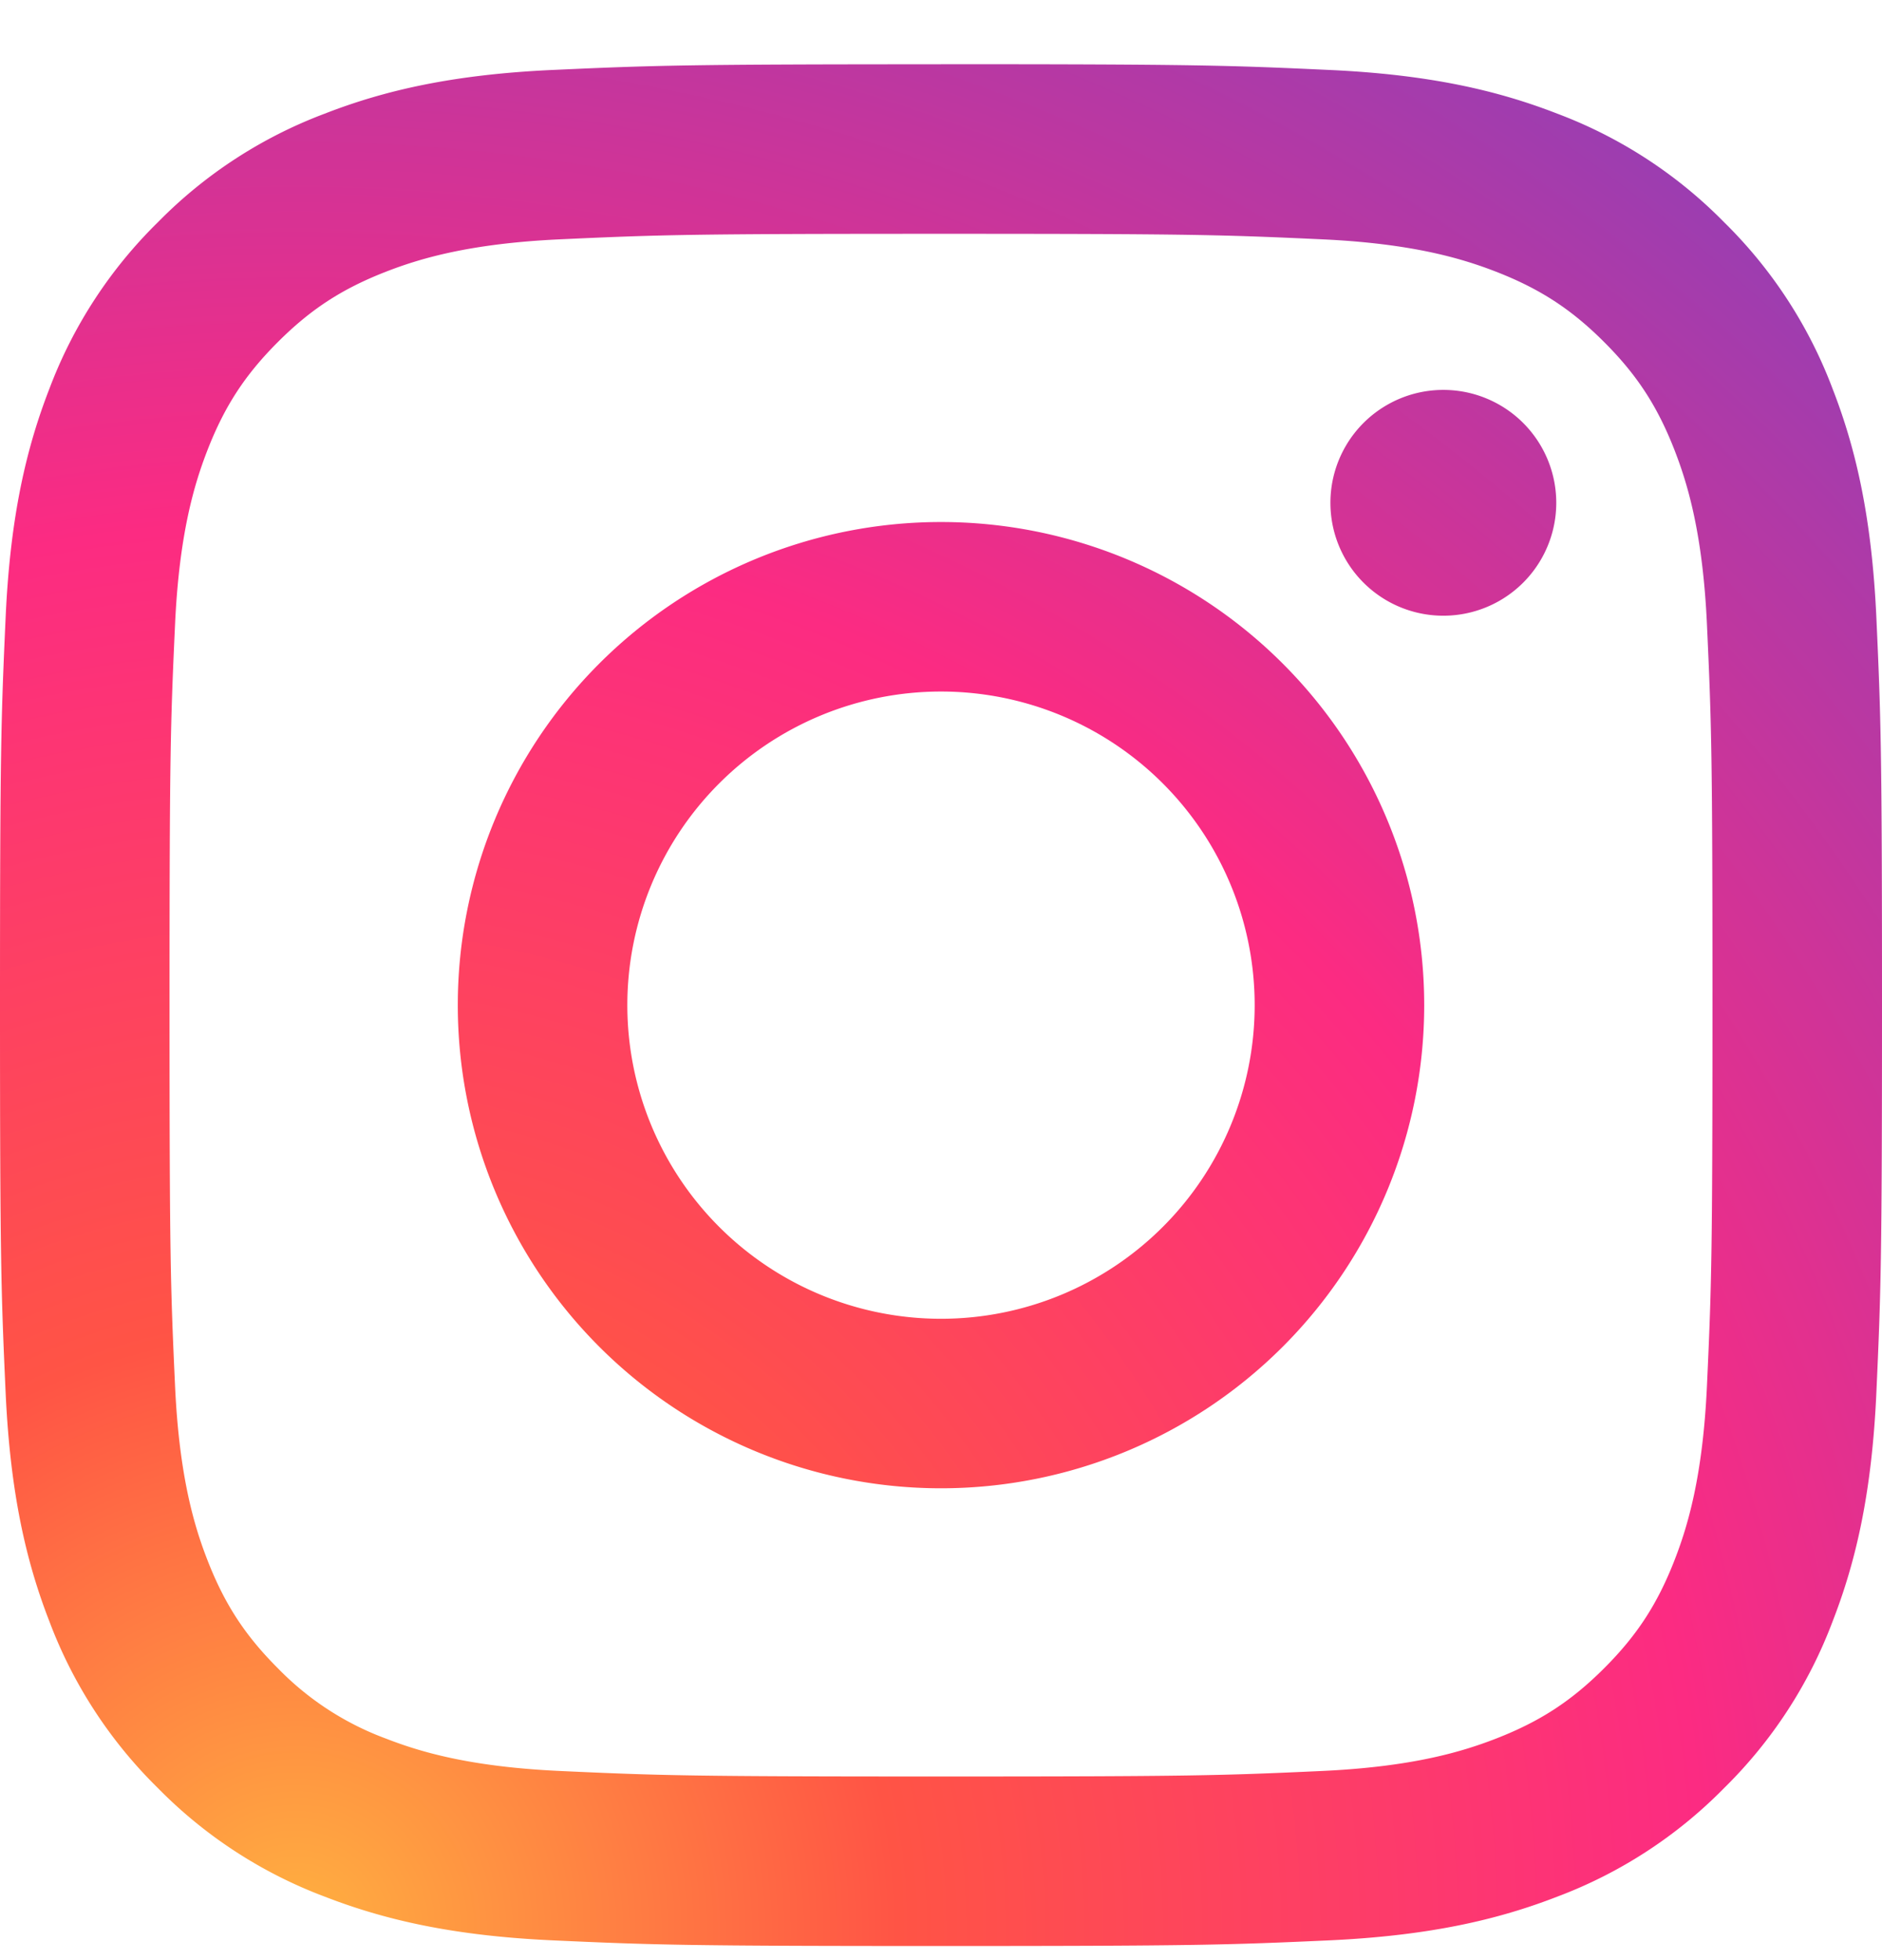 <svg xmlns="http://www.w3.org/2000/svg" width="24" height="25" fill="none"><g clip-path="url(#a)"><path fill="url(#b)" fill-rule="evenodd" d="M19.846 6.413a1.44 1.44 0 1 1-2.88 0 1.44 1.44 0 0 1 2.88 0ZM12 16.82a4 4 0 1 1 0-8 4 4 0 0 1 0 8Zm0-10.162a6.162 6.162 0 1 0 0 12.324 6.162 6.162 0 0 0 0-12.324Zm0-3.676c3.204 0 3.584.012 4.849.07 1.17.053 1.805.249 2.228.413.56.218.96.478 1.38.898.42.42.68.82.898 1.38.164.423.36 1.058.413 2.228.058 1.265.07 1.645.07 4.85 0 3.203-.012 3.583-.07 4.848-.053 1.17-.249 1.806-.413 2.228-.218.56-.478.96-.898 1.38-.42.42-.82.68-1.38.898-.423.164-1.058.36-2.228.413-1.265.058-1.645.07-4.849.07s-3.584-.012-4.85-.07c-1.17-.053-1.805-.249-2.227-.413a3.719 3.719 0 0 1-1.38-.898c-.42-.42-.68-.82-.898-1.38-.164-.422-.36-1.058-.413-2.228-.058-1.265-.07-1.645-.07-4.849s.012-3.584.07-4.849c.053-1.17.249-1.805.413-2.228.218-.56.478-.96.898-1.38.42-.42.82-.68 1.38-.898.422-.164 1.058-.36 2.228-.413 1.265-.058 1.645-.07 4.849-.07Zm0-2.162c-3.259 0-3.668.014-4.948.072-1.277.058-2.15.261-2.912.558a5.88 5.88 0 0 0-2.126 1.384A5.88 5.88 0 0 0 .63 4.958c-.297.764-.5 1.636-.558 2.913C.014 9.151 0 9.56 0 12.82c0 3.259.014 3.667.072 4.947.059 1.278.261 2.15.558 2.913a5.88 5.88 0 0 0 1.384 2.126 5.882 5.882 0 0 0 2.126 1.384c.763.296 1.635.5 2.912.558 1.28.058 1.69.072 4.948.072 3.259 0 3.668-.014 4.948-.072 1.277-.059 2.15-.262 2.912-.558a5.882 5.882 0 0 0 2.126-1.384 5.883 5.883 0 0 0 1.384-2.126c.297-.763.5-1.635.558-2.913.058-1.28.072-1.688.072-4.947 0-3.26-.014-3.668-.072-4.948-.059-1.277-.261-2.15-.558-2.913a5.884 5.884 0 0 0-1.384-2.125 5.882 5.882 0 0 0-2.126-1.384c-.763-.297-1.635-.5-2.912-.558C15.668.833 15.258.819 12 .819Z" clip-rule="evenodd"/></g><defs><radialGradient id="b" cx="0" cy="0" r="1" gradientTransform="translate(3.583 24.902) scale(30.666)" gradientUnits="userSpaceOnUse"><stop stop-color="#FFB140"/><stop offset=".256" stop-color="#FF5445"/><stop offset=".599" stop-color="#FC2B82"/><stop offset="1" stop-color="#8E40B7"/></radialGradient><clipPath id="a"><path fill="#fff" d="M0 .819h24v24H0z"/></clipPath></defs></svg>